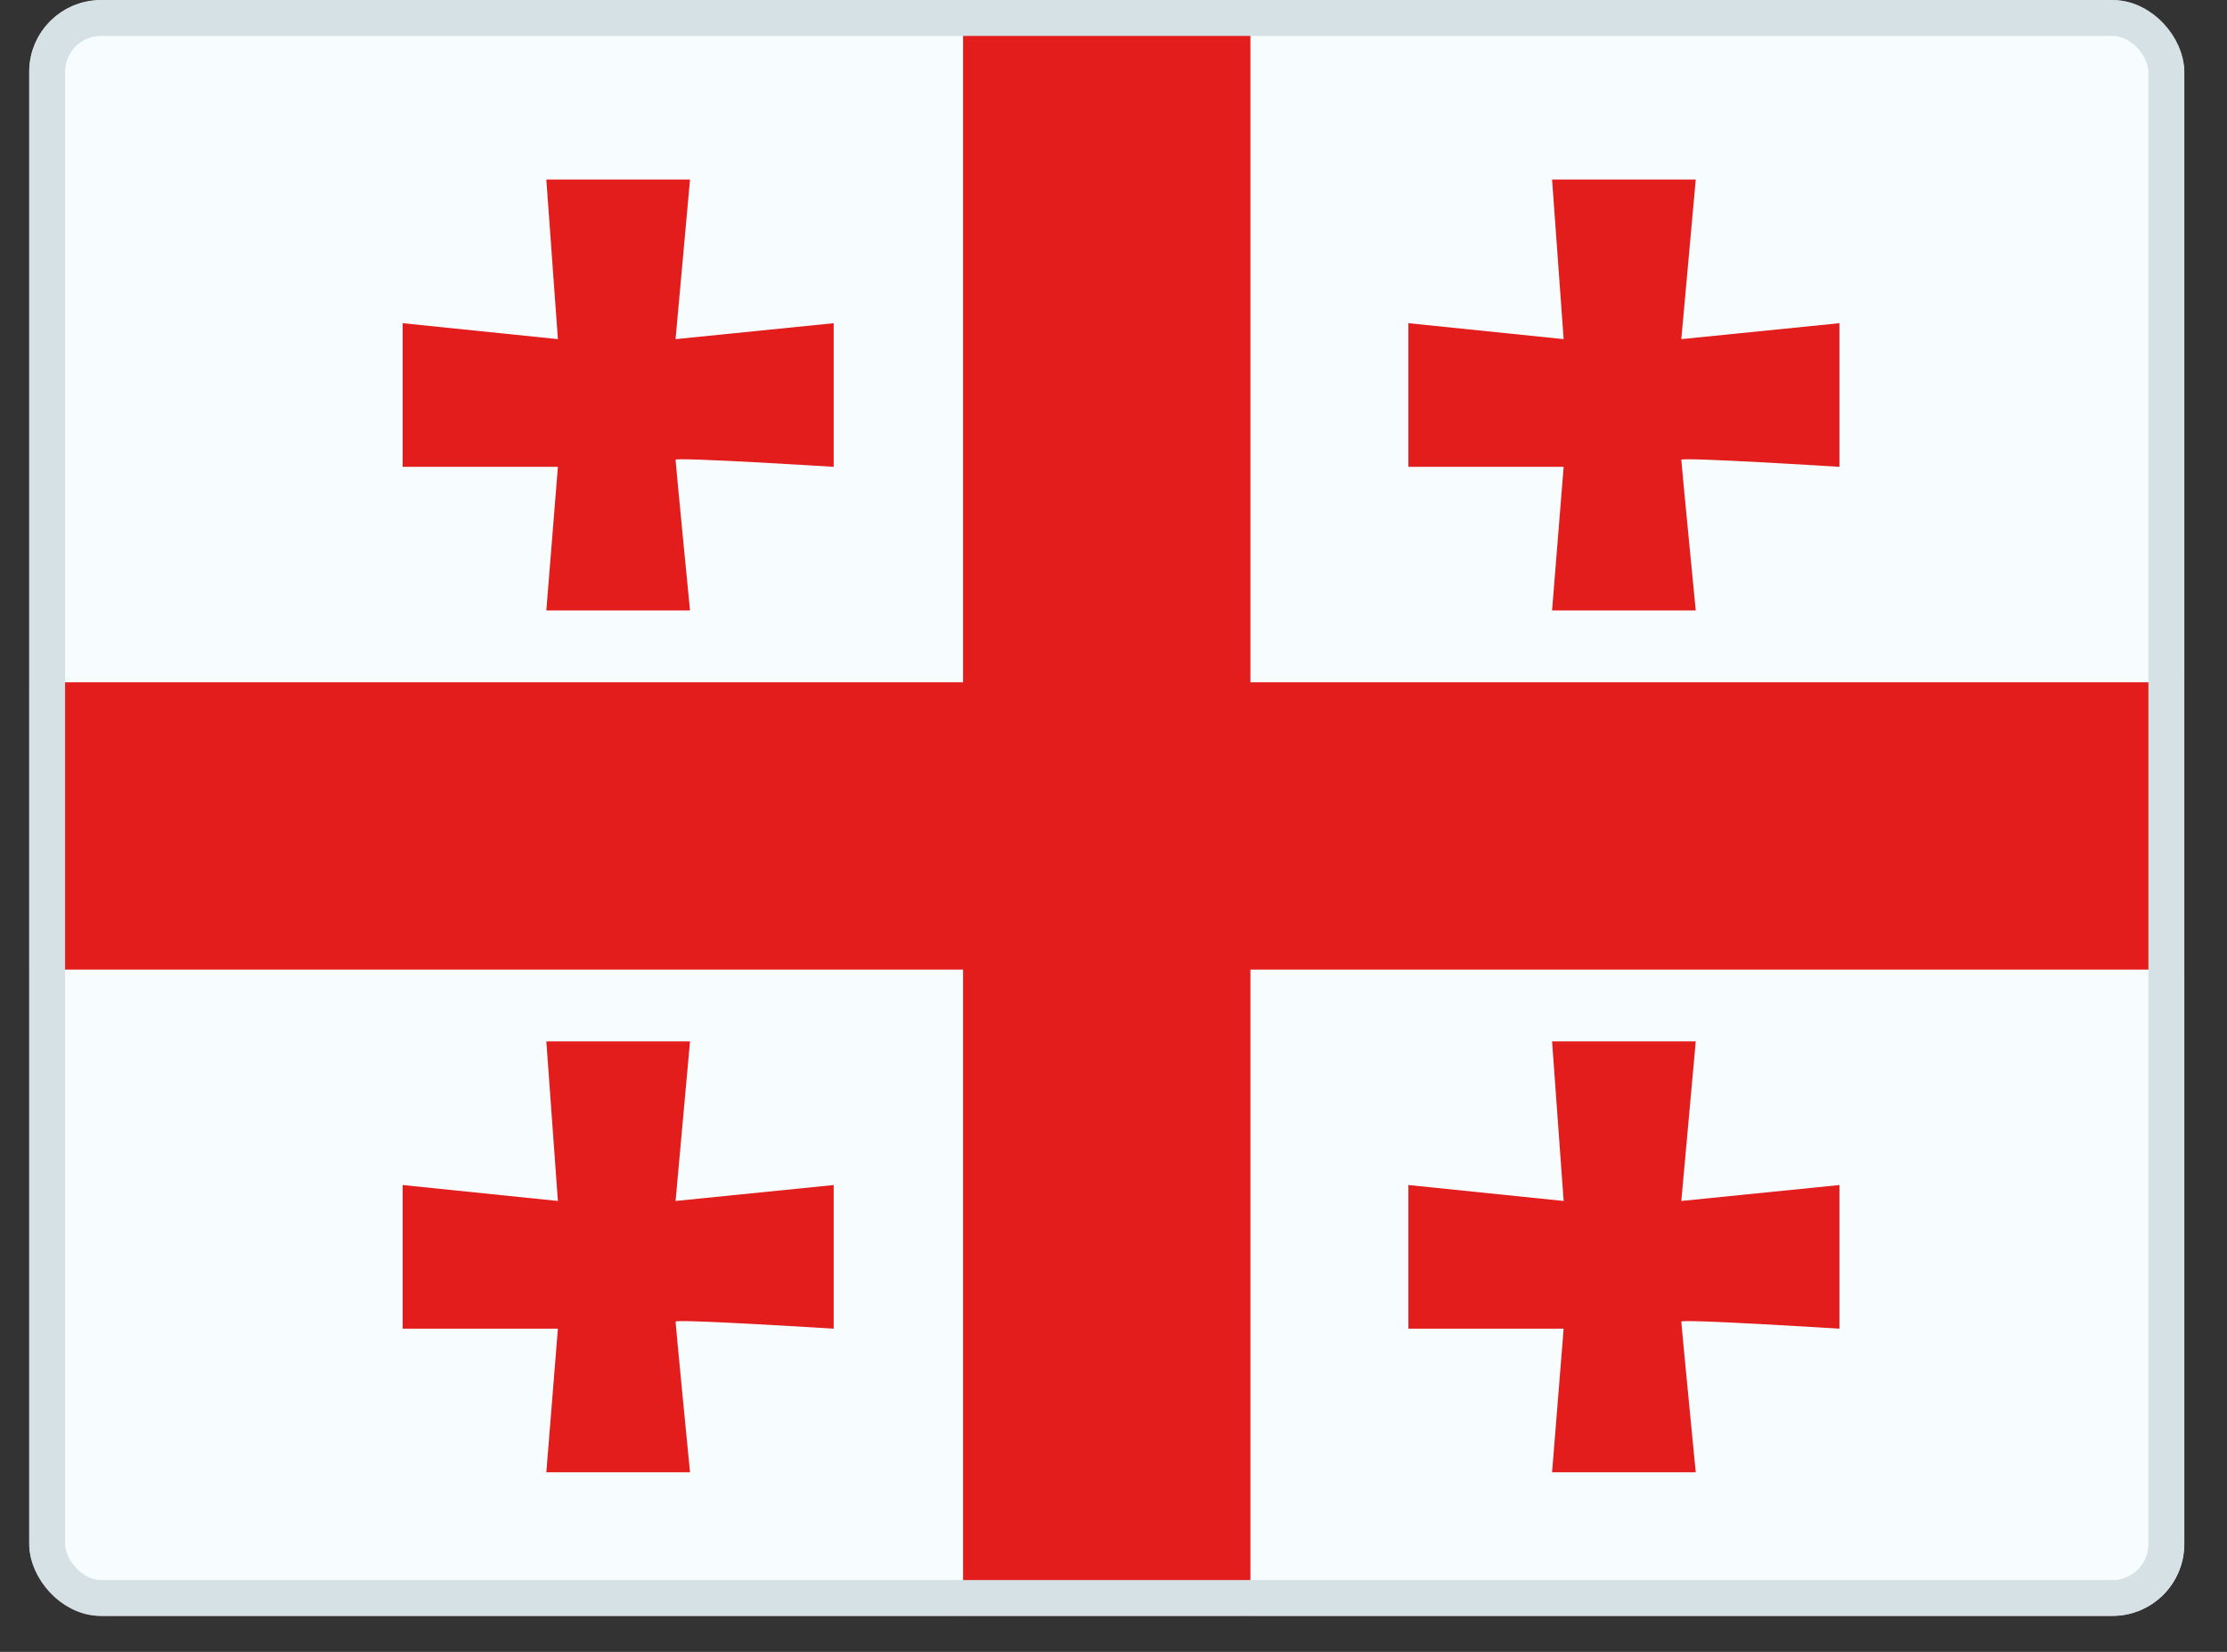 <svg width="31" height="23" viewBox="0 0 31 23" fill="none" xmlns="http://www.w3.org/2000/svg">
<rect x="0" y="0" width="31" height="23" fill="#333333" stroke="none"/>
<g clip-path="url(#clip0_158_14419)">
<mask id="mask0_158_14419" style="mask-type:luminance" maskUnits="userSpaceOnUse" x="-1" y="-1" width="33" height="25">
<rect x="-0.594" y="-0.5" width="32" height="24" fill="white"/>
</mask>
<g mask="url(#mask0_158_14419)">
<path fill-rule="evenodd" clip-rule="evenodd" d="M-0.594 -0.5V23.5H31.406V-0.5H-0.594Z" fill="#F7FCFF"/>
<mask id="mask1_158_14419" style="mask-type:luminance" maskUnits="userSpaceOnUse" x="-1" y="-1" width="33" height="25">
<path fill-rule="evenodd" clip-rule="evenodd" d="M-0.594 -0.5V23.5H31.406V-0.5H-0.594Z" fill="white"/>
</mask>
<g mask="url(#mask1_158_14419)">
<path fill-rule="evenodd" clip-rule="evenodd" d="M13.406 -0.5H17.406V9.5H31.406V13.5H17.406V23.5H13.406V13.5H-0.594V9.5H13.406V-0.5Z" fill="#E31D1C"/>
<path fill-rule="evenodd" clip-rule="evenodd" d="M9.404 16.722L11.605 16.5V18.5C11.605 18.5 9.404 18.362 9.404 18.402C9.404 18.442 9.605 20.5 9.605 20.5H7.605L7.766 18.5H5.605V16.5L7.766 16.722L7.605 14.5H9.605L9.404 16.722Z" fill="#E31D1C"/>
<path fill-rule="evenodd" clip-rule="evenodd" d="M9.404 4.722L11.605 4.5V6.5C11.605 6.5 9.404 6.362 9.404 6.402C9.404 6.442 9.605 8.5 9.605 8.5H7.605L7.766 6.5H5.605V4.5L7.766 4.722L7.605 2.5H9.605L9.404 4.722Z" fill="#E31D1C"/>
<path fill-rule="evenodd" clip-rule="evenodd" d="M23.404 4.722L25.605 4.5V6.5C25.605 6.5 23.404 6.362 23.404 6.402C23.404 6.442 23.605 8.5 23.605 8.5H21.605L21.766 6.5H19.605V4.5L21.766 4.722L21.605 2.5H23.605L23.404 4.722Z" fill="#E31D1C"/>
<path fill-rule="evenodd" clip-rule="evenodd" d="M23.404 16.722L25.605 16.5V18.5C25.605 18.5 23.404 18.362 23.404 18.402C23.404 18.442 23.605 20.5 23.605 20.5H21.605L21.766 18.5H19.605V16.5L21.766 16.722L21.605 14.5H23.605L23.404 16.722Z" fill="#E31D1C"/>
</g>
</g>
</g>
<rect x="0.656" y="0.25" width="29.5" height="22" rx="0.75" stroke="#D6E1E5" stroke-width="0.5"/>
<defs>
<clipPath id="clip0_158_14419">
<rect x="0.406" width="30" height="22.5" rx="1" fill="white"/>
</clipPath>
</defs>
</svg>
